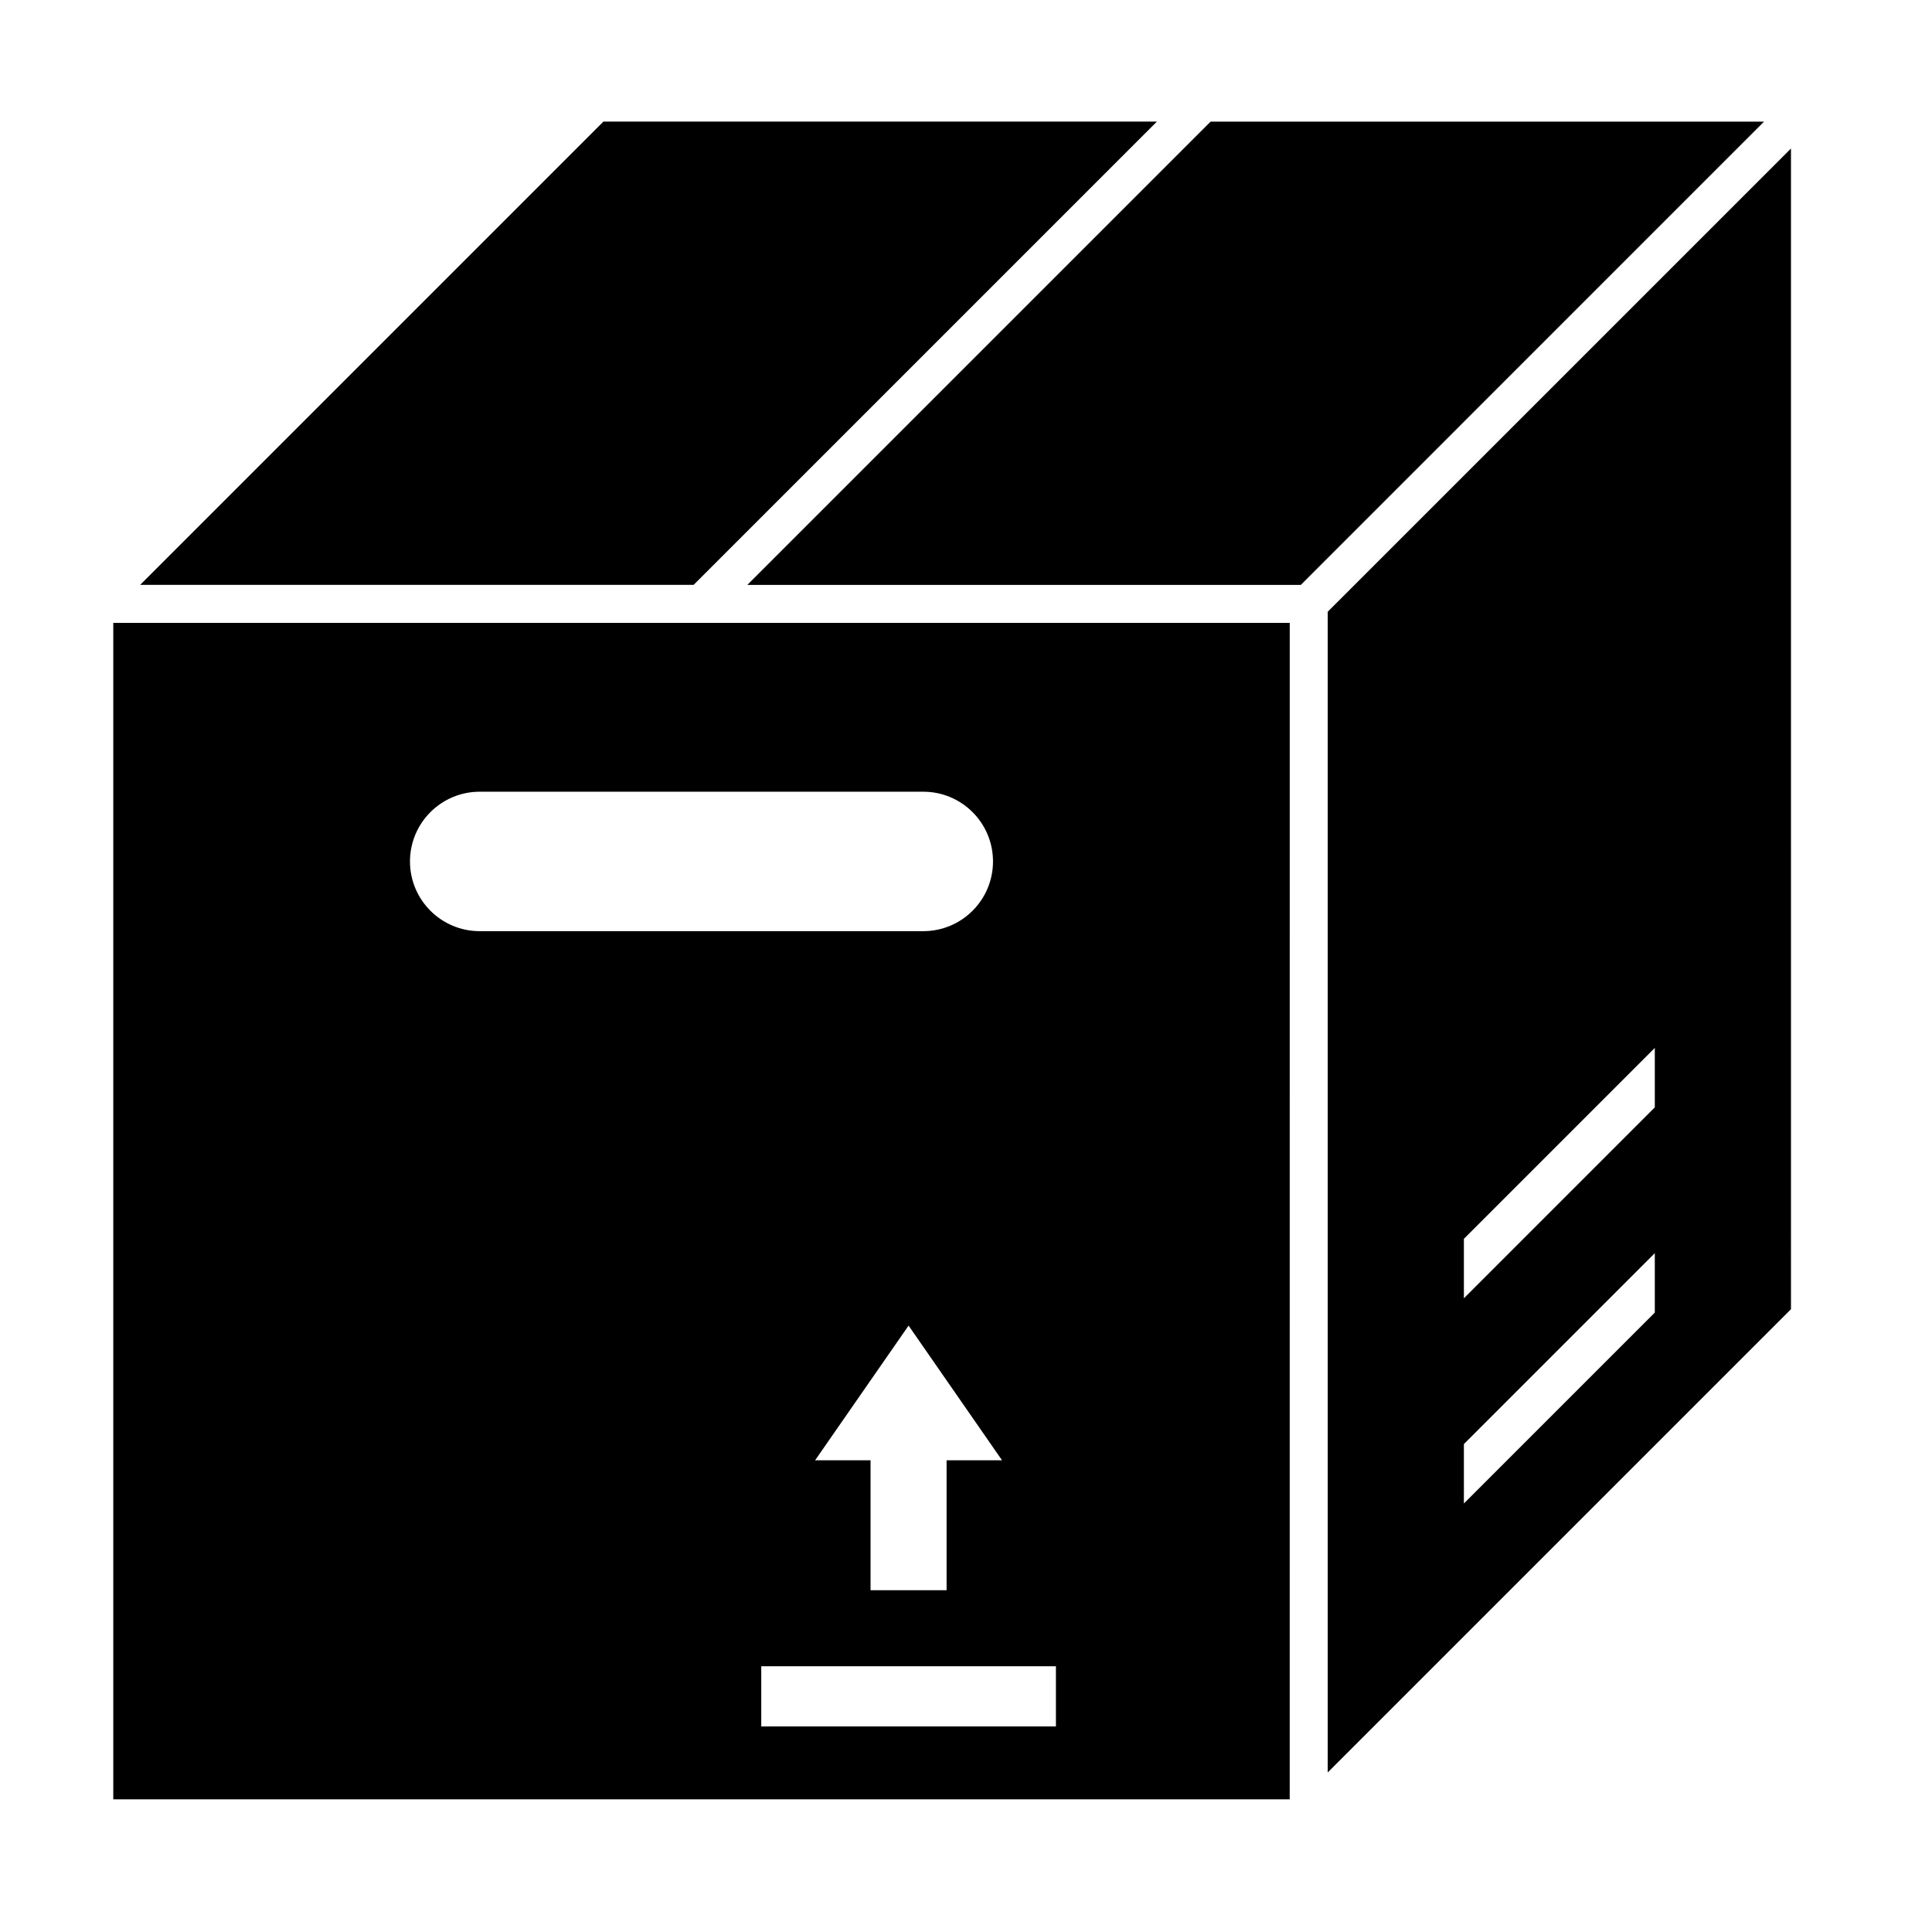 <?xml version="1.0" encoding="UTF-8"?>
<!-- The Best Svg Icon site in the world: iconSvg.co, Visit us! https://iconsvg.co -->
<svg fill="#000000" width="800px" height="800px" version="1.1" viewBox="144 144 512 512" xmlns="http://www.w3.org/2000/svg">
 <g>
  <path d="m488.73 299h-146.68l122.77-122.77h146.67z"/>
  <path d="m303.91 176.22h146.68l-122.77 122.77h-146.67z"/>
  <path d="m174.02 309.07v311.77h311.77l0.004-311.77zm185.99 221.92 24.773-35.691 24.766 35.691h-14.691v34.43h-20.152v-34.43zm-107.36-158.7c0-10.203 8.273-18.477 18.477-18.477h117.55c10.203 0 18.477 8.273 18.477 18.477 0 10.203-8.273 18.477-18.477 18.477h-117.55c-10.203 0-18.477-8.273-18.477-18.477zm171.18 229.23h-78.09v-15.949h78.09z"/>
  <path d="m495.86 306.12v307.6l122.77-122.77-0.004-307.59zm86.68 185.73-50.594 50.586v-15.742l50.594-50.594zm0-54.391-50.594 50.598v-15.75l50.594-50.594z"/>
 </g>
</svg>